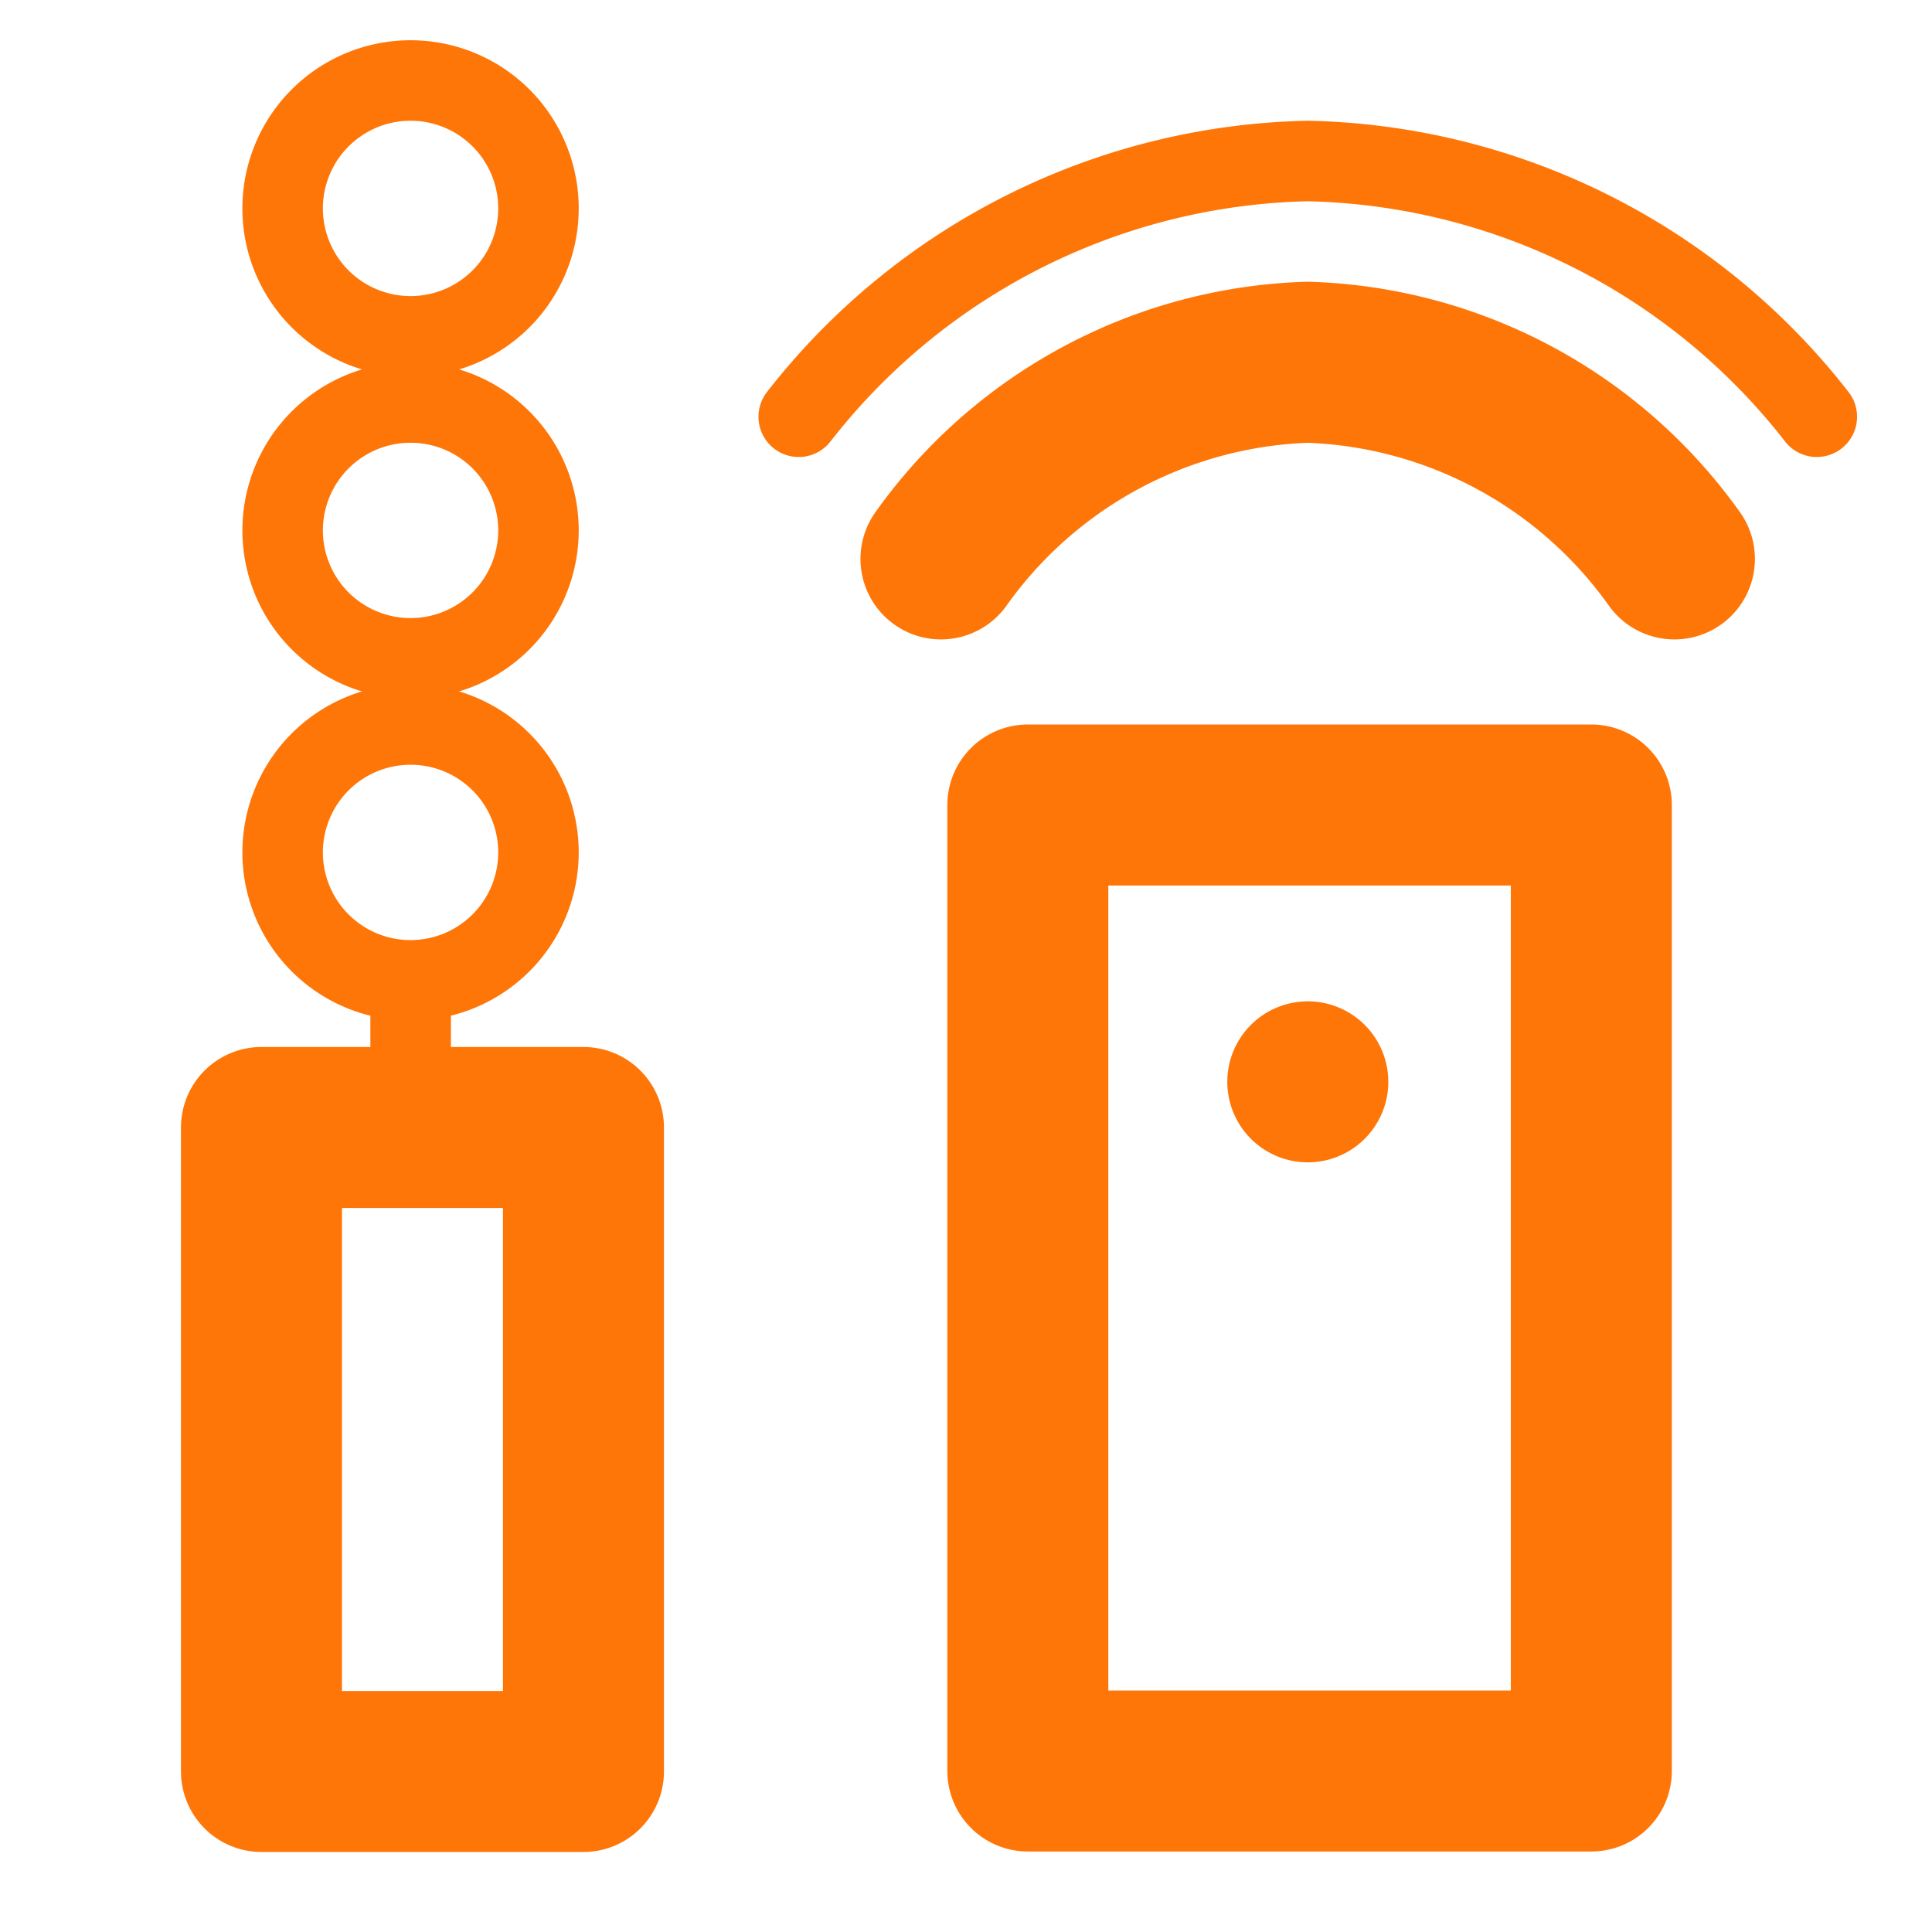 <svg xmlns="http://www.w3.org/2000/svg" xmlns:xlink="http://www.w3.org/1999/xlink" width="24" height="24" viewBox="0 0 24 24" data-src="/bilder/icons/bedienung.svg" class="u68923d567ea3f " fill="#FF7608">
  <defs>
    <clipPath>
      <rect data-name="Rechteck 23146" width="24" height="24" fill="none"/>
    </clipPath>
    <clipPath>
      <rect data-name="Rechteck 23144" width="24.536" height="24" fill="none"/>
    </clipPath>
  </defs>
  <g data-name="Gruppe maskieren 6320" clip-path="url(/bilder/icons/bedienung.svg#clip-path)">
    <g data-name="Gruppe 66447" clip-path="url(/bilder/icons/bedienung.svg#clip-path-2)">
      <line data-name="Linie 22510" y2="1.905" transform="translate(5.101 12.5)" fill="none" stroke="#FF7608" stroke-width="1"/>
      <rect data-name="Rechteck 23142" width="4" height="8" transform="translate(3.248 14.006)" fill="none" stroke="#FF7608" stroke-linecap="round" stroke-linejoin="round" stroke-width="2"/>
      <rect data-name="Rechteck 23143" width="7" height="12" transform="translate(12.768 10)" fill="none" stroke="#FF7608" stroke-linecap="round" stroke-linejoin="round" stroke-width="2"/>
      <path data-name="Pfad 59410" d="M22.569,5.177A8.23,8.23,0,0,0,16.246,2,8.232,8.232,0,0,0,9.922,5.177" fill="none" stroke="#FF7608" stroke-linecap="round" stroke-linejoin="round" stroke-width="1"/>
      <path data-name="Pfad 59411" d="M20.8,6.943A5.815,5.815,0,0,0,16.246,4.5a5.815,5.815,0,0,0-4.557,2.443" fill="none" stroke="#FF7608" stroke-linecap="round" stroke-linejoin="round" stroke-width="2"/>
      <path data-name="Pfad 59412" d="M17.246,13.439a1,1,0,1,1-1-1,1,1,0,0,1,1,1" fill="#FF7608"/>
      <path data-name="Pfad 59413" d="M6.689,2.588A1.589,1.589,0,1,1,5.1,1,1.588,1.588,0,0,1,6.689,2.588" fill="none"/>
      <path data-name="Pfad 59414" d="M6.689,2.588A1.589,1.589,0,1,1,5.1,1,1.588,1.588,0,0,1,6.689,2.588Z" fill="none" stroke="#FF7608" stroke-width="1"/>
      <path data-name="Pfad 59415" d="M6.689,6.588A1.589,1.589,0,1,1,5.1,5,1.588,1.588,0,0,1,6.689,6.588" fill="none"/>
      <path data-name="Pfad 59416" d="M6.689,6.588A1.589,1.589,0,1,1,5.1,5,1.588,1.588,0,0,1,6.689,6.588Z" fill="none" stroke="#FF7608" stroke-width="1"/>
      <path data-name="Pfad 59417" d="M6.689,10.588A1.589,1.589,0,1,1,5.1,9a1.588,1.588,0,0,1,1.588,1.588" fill="none"/>
      <path data-name="Pfad 59418" d="M6.689,10.588A1.589,1.589,0,1,1,5.1,9,1.588,1.588,0,0,1,6.689,10.588Z" fill="none" stroke="#FF7608" stroke-width="1"/>
    </g>
  </g>
</svg>